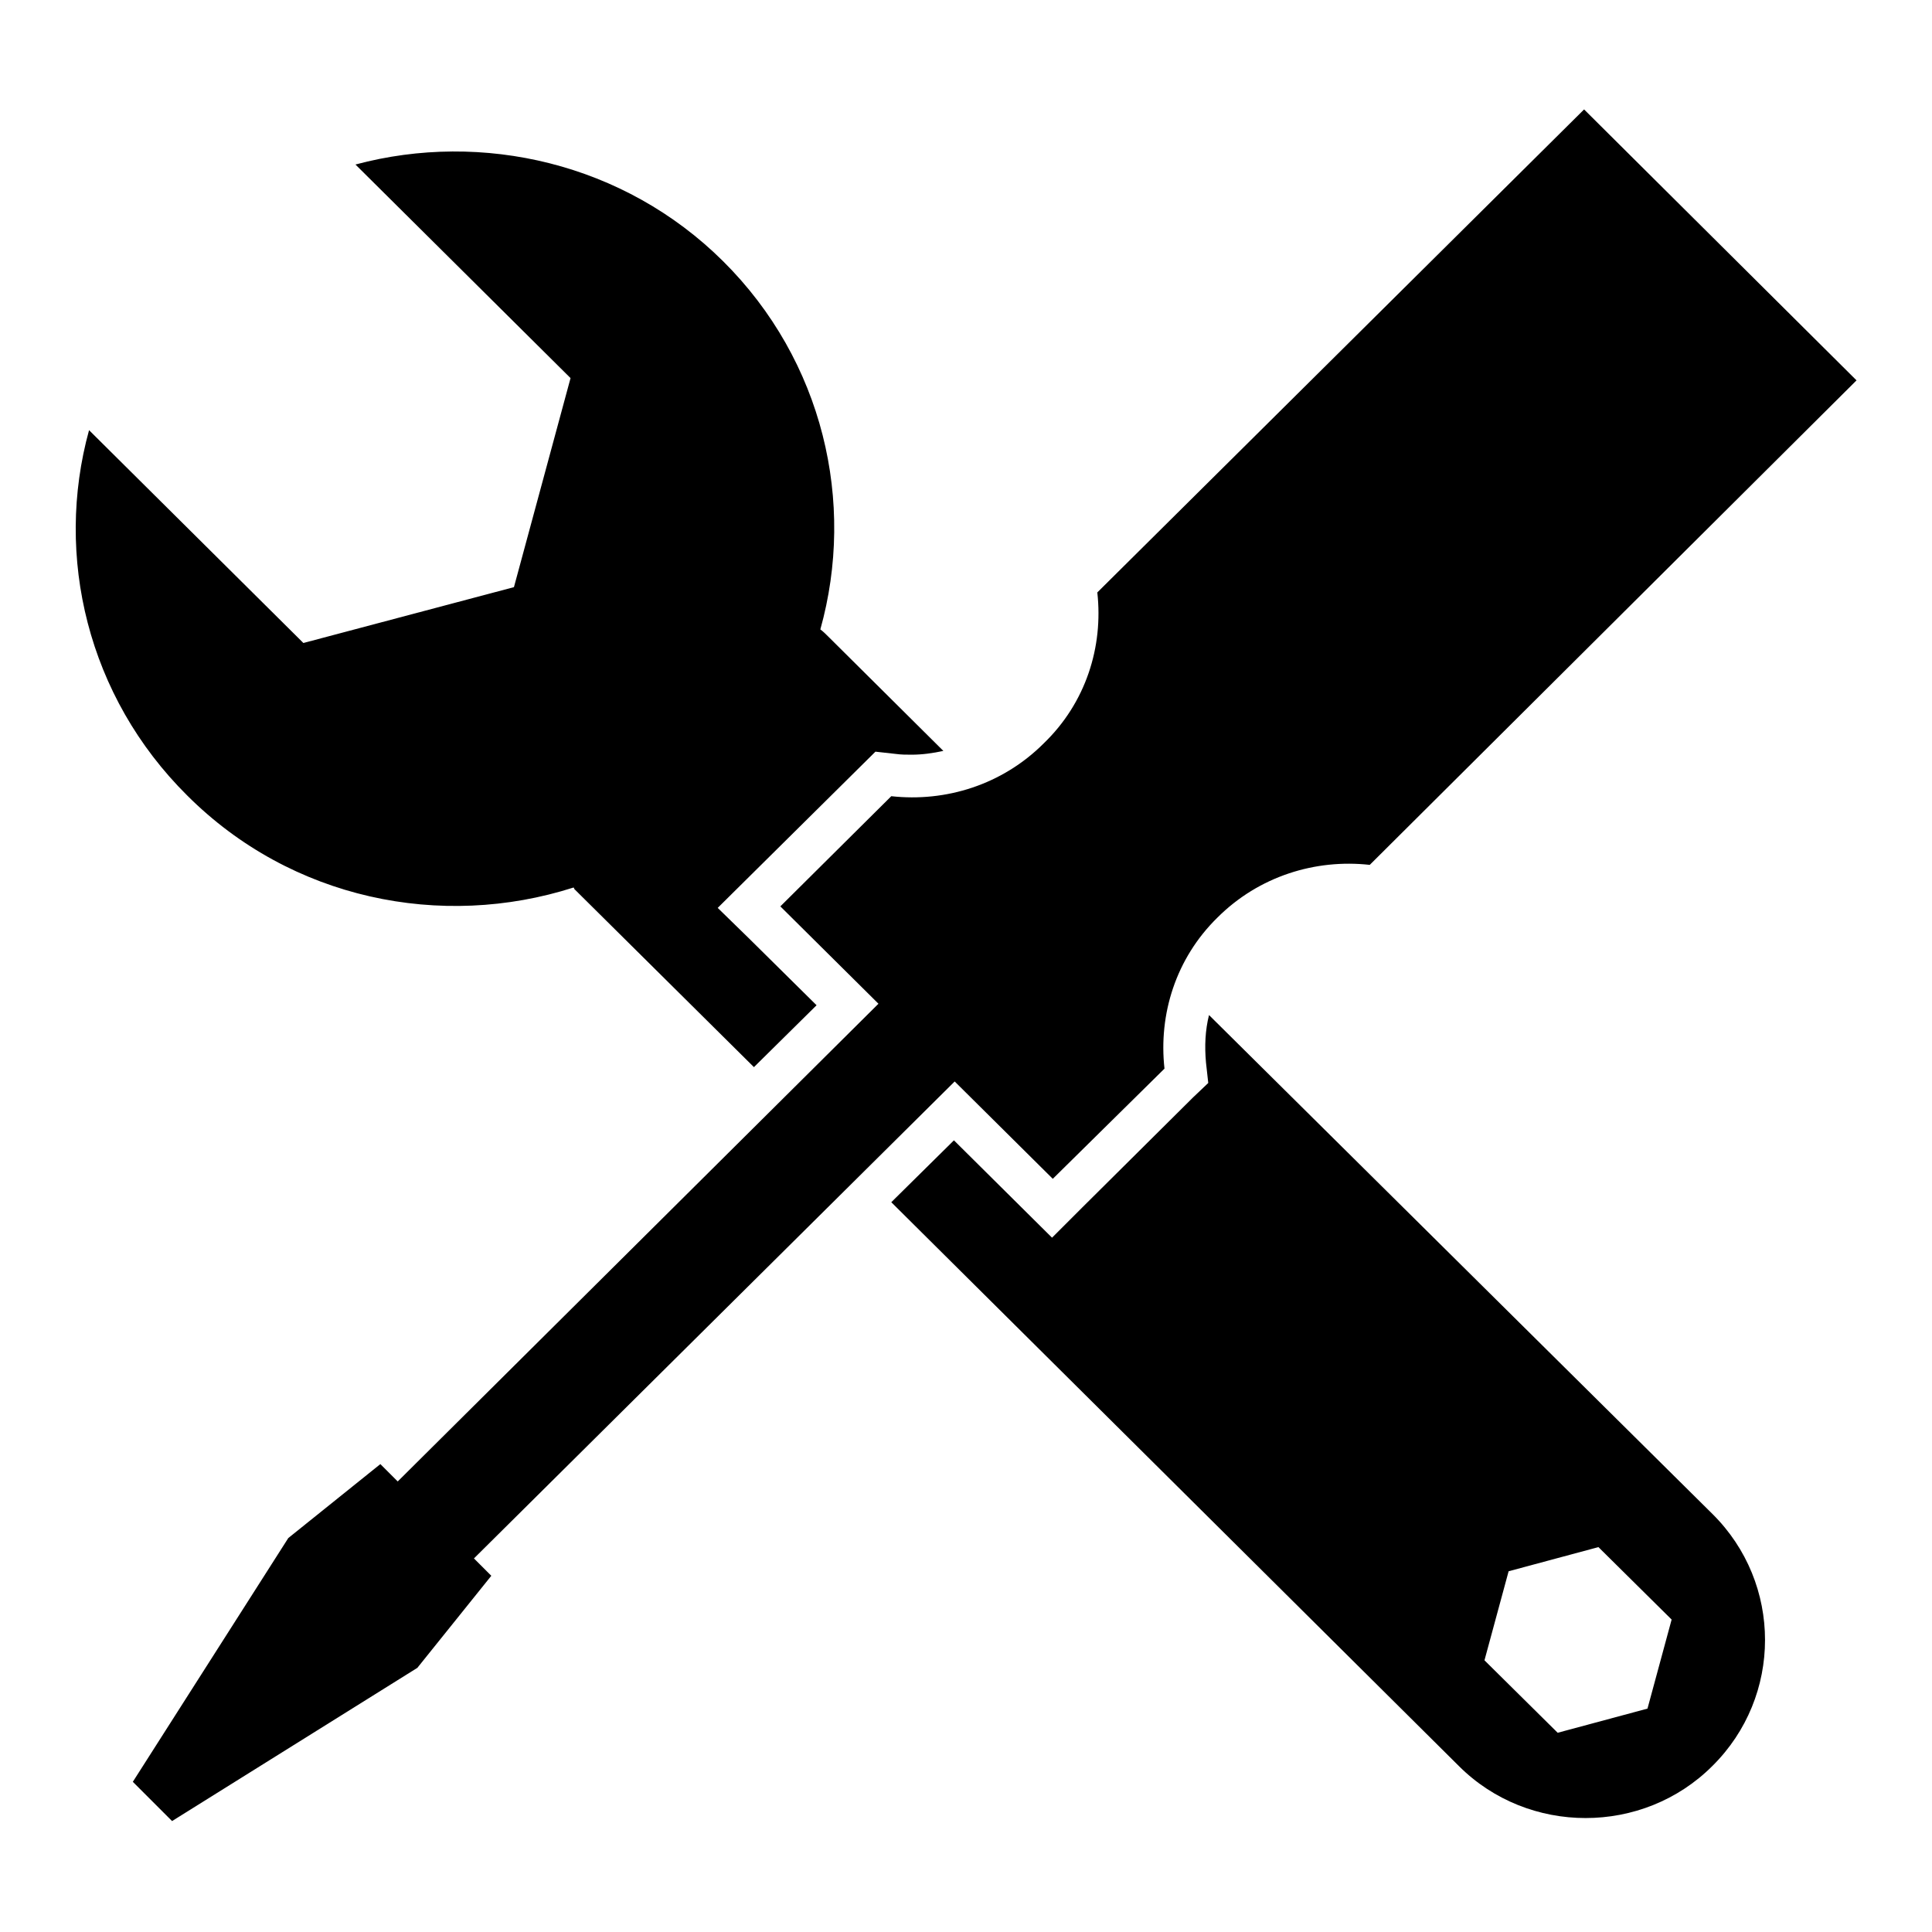 <?xml version="1.0" encoding="utf-8"?>
<!-- Svg Vector Icons : http://www.onlinewebfonts.com/icon -->
<!DOCTYPE svg PUBLIC "-//W3C//DTD SVG 1.1//EN" "http://www.w3.org/Graphics/SVG/1.1/DTD/svg11.dtd">
<svg version="1.1" xmlns="http://www.w3.org/2000/svg" xmlns:xlink="http://www.w3.org/1999/xlink" x="0px" y="0px" viewBox="0 0 256 256" enable-background="new 0 0 256 256" xml:space="preserve">
<g><g><path fill="#000000" d="M76,117.6c0,0,0.1,0.1,0.1,0.2l23.8,23.6l8.3-8.2l-9-8.9l-4.1-4L116,99.6l2.7,0.3c0.7,0.1,1.4,0.1,2.1,0.1c1.4,0,2.8-0.2,4.2-0.5l-15.3-15.2c-0.3-0.3-0.6-0.6-1-0.9c4.7-16.8,0.4-35.6-12.9-48.8C82.7,21.6,63.9,17.3,47.1,21.8l28.5,28.3l-7.5,27.7l-27.9,7.4L11.8,57c-4.6,16.7-0.2,35.3,13,48.4C38.6,119.2,58.5,123.2,76,117.6z M160.2,134.5c-0.5,2-0.6,4.1-0.4,6.3l0.3,2.7l-2,1.9l-14.7,14.6l-4,4l-13-12.9l-8.3,8.2l75.2,74.7c4.6,4.6,10.7,6.9,16.8,6.9c6.1,0,12.2-2.3,16.8-6.9c9.3-9.2,9.3-24.2,0-33.4L160.2,134.5z M218.3,226.4l-11.9,3.2l-9.7-9.6l3.2-11.8l11.9-3.2l9.7,9.6L218.3,226.4z M126.5,143.3l13,12.9l14.8-14.6c-0.8-7.2,1.5-14.6,7-20c5.5-5.5,13-7.8,20.2-7L246,50.4l-36.1-35.9l-64.5,64c0.8,7.2-1.5,14.6-7.1,20c-5.5,5.5-13,7.8-20.2,7l-14.7,14.6l13,12.9l-63.7,63.3l-2.3-2.3l-12.2,9.8l-20.6,32.3l5.2,5.2L55.3,221l9.8-12.2l-2.3-2.3L126.5,143.3z"/></g></g>
</svg>